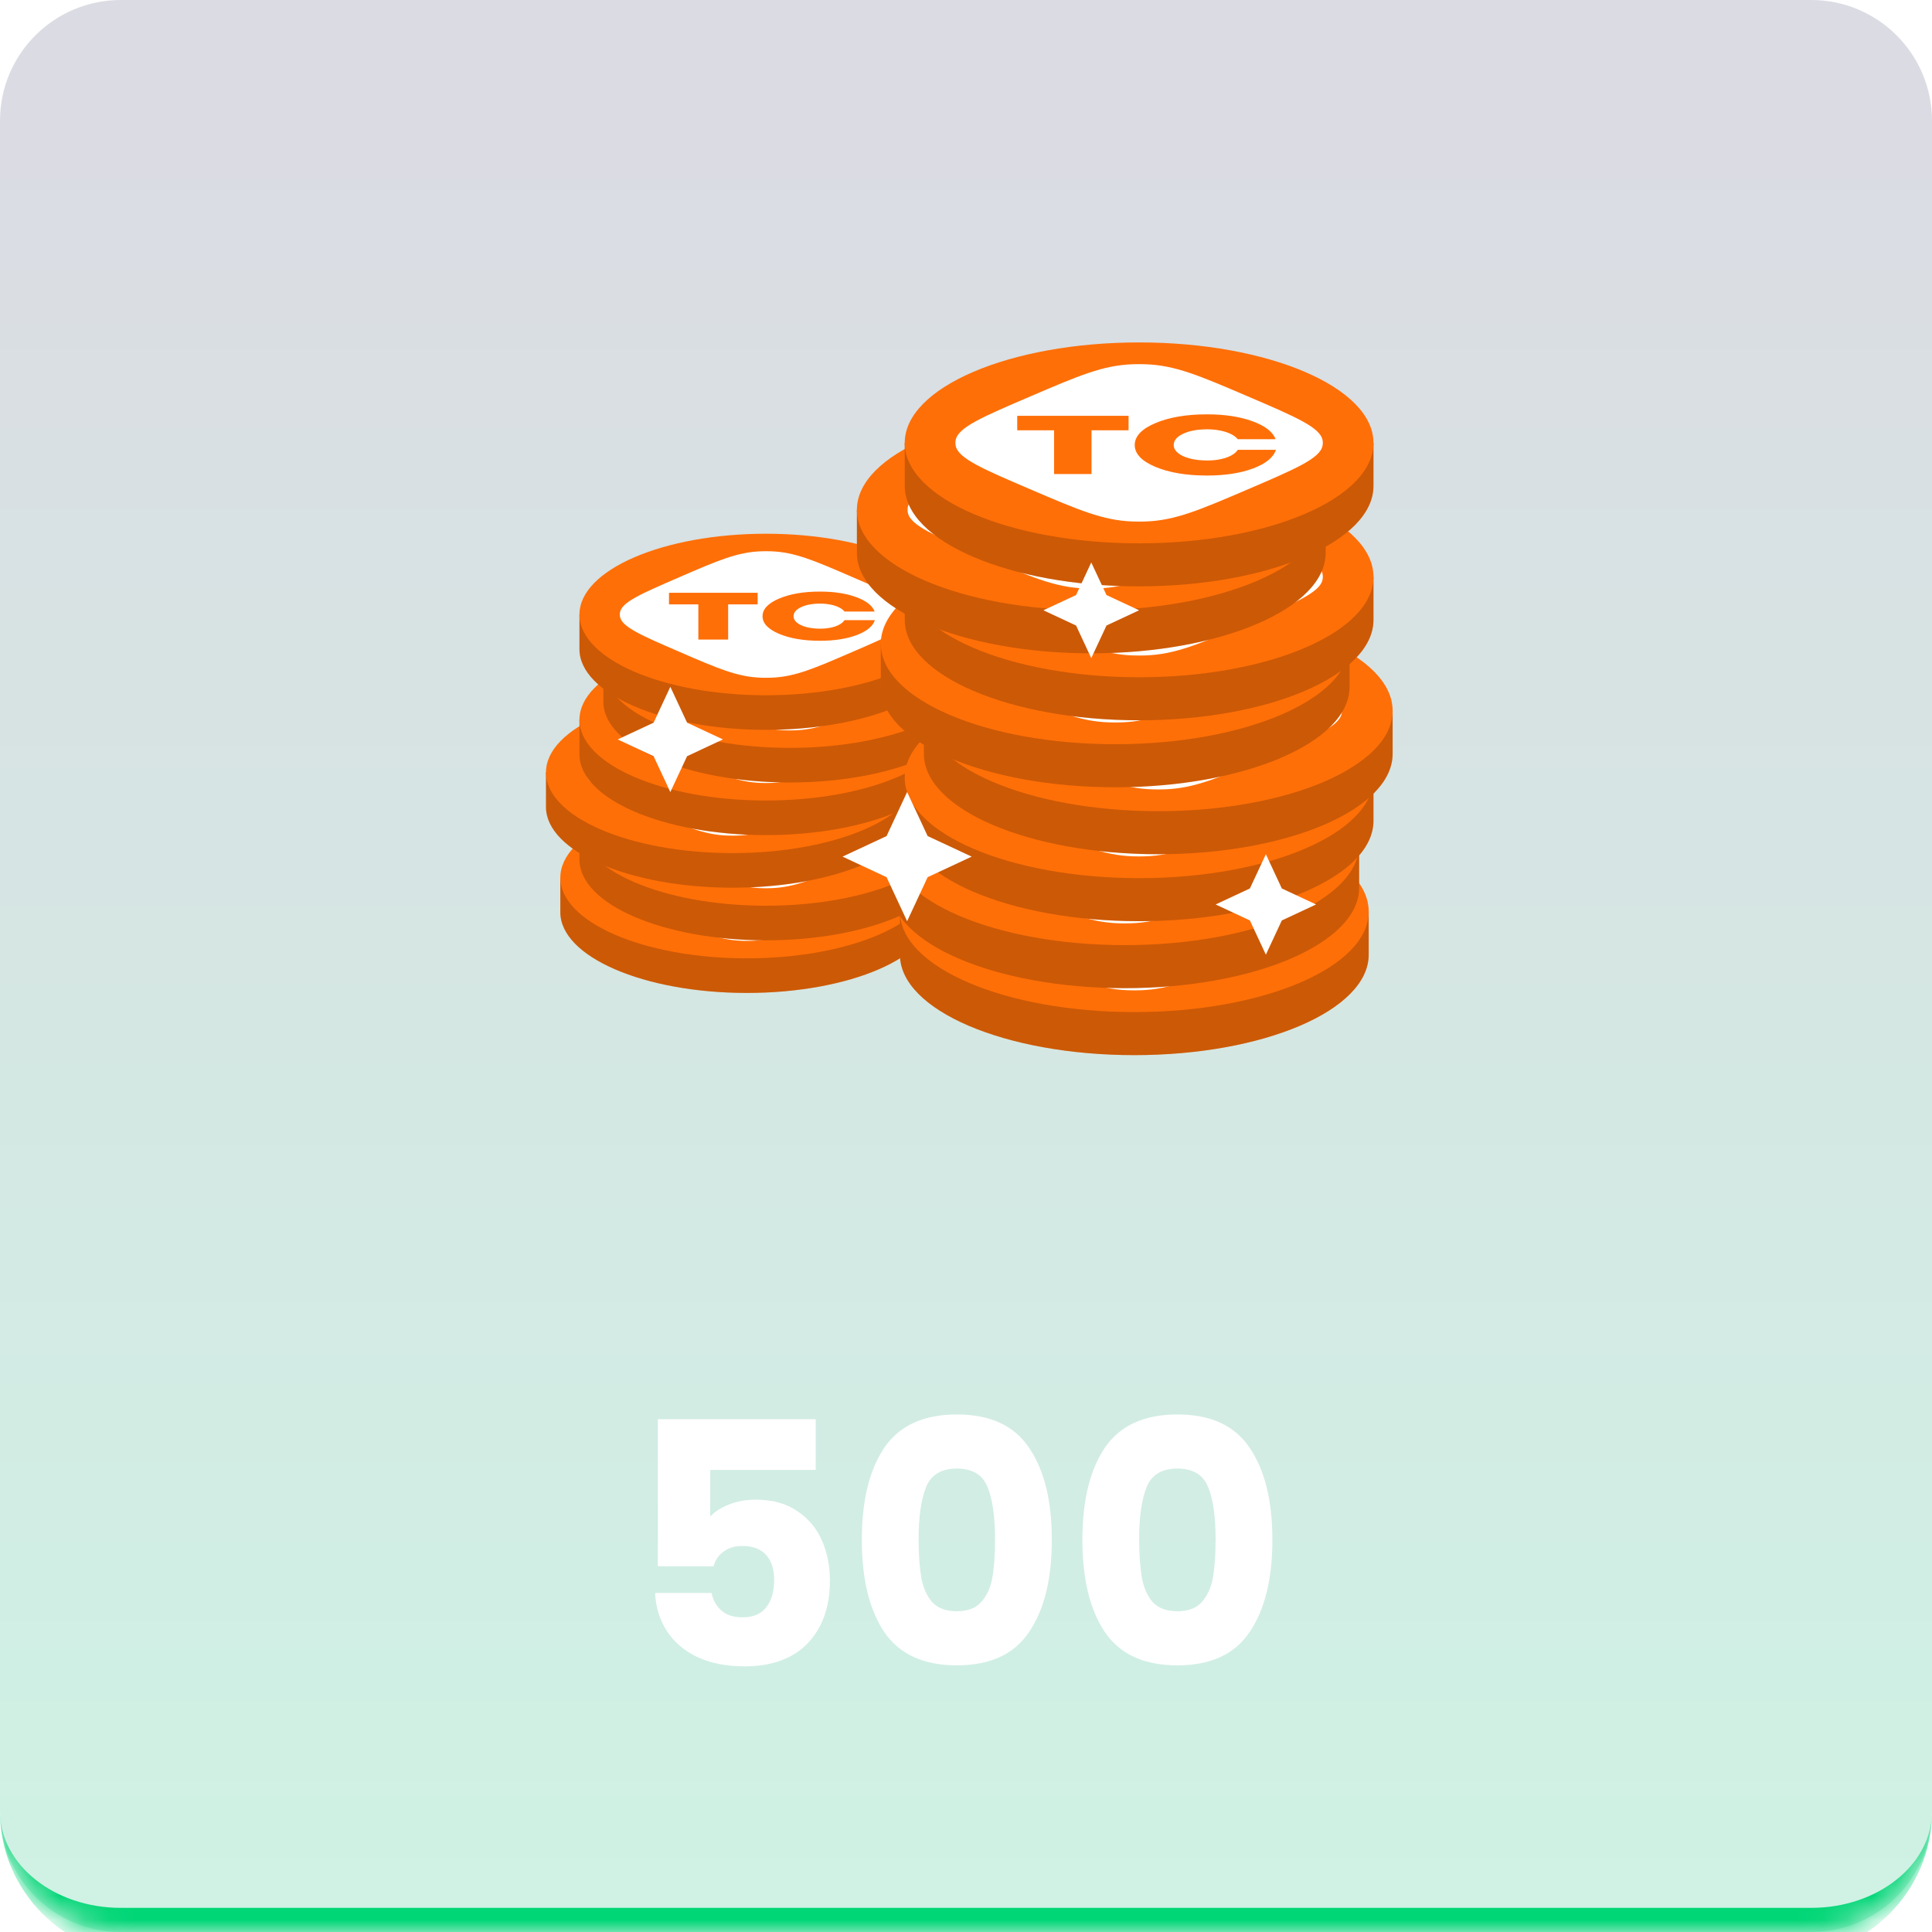 <svg width="80" height="80" viewBox="0 0 80 80" fill="none" xmlns="http://www.w3.org/2000/svg">
<mask id="path-1-inside-1_93_584" fill="white">
<path d="M0 5C0 2.239 2.239 0 5 0H75C77.761 0 80 2.239 80 5V75C80 77.761 77.761 80 75 80H5C2.239 80 0 77.761 0 75V5Z"/>
</mask>
<path d="M0 5C0 2.239 2.239 0 5 0H75C77.761 0 80 2.239 80 5V75C80 77.761 77.761 80 75 80H5C2.239 80 0 77.761 0 75V5Z" fill="url(#paint0_linear_93_584)" fill-opacity="0.2"/>
<path d="M0 0H80H0ZM80 75C80 78.314 77.314 81 74 81H6C2.686 81 0 78.314 0 75C0 77.209 2.239 79 5 79H75C77.761 79 80 77.209 80 75ZM0 80V0V80ZM80 0V80V0Z" fill="#01D676" mask="url(#path-1-inside-1_93_584)"/>
<g filter="url(#filter0_d_93_584)">
<path d="M33.777 56.866H29.409V58.798C29.596 58.593 29.857 58.425 30.193 58.294C30.529 58.163 30.893 58.098 31.285 58.098C31.985 58.098 32.564 58.257 33.021 58.574C33.488 58.891 33.828 59.302 34.043 59.806C34.258 60.31 34.365 60.856 34.365 61.444C34.365 62.536 34.057 63.404 33.441 64.048C32.825 64.683 31.957 65 30.837 65C30.09 65 29.442 64.874 28.891 64.622C28.34 64.361 27.916 64.001 27.617 63.544C27.318 63.087 27.155 62.559 27.127 61.962H29.465C29.521 62.251 29.656 62.494 29.871 62.69C30.086 62.877 30.38 62.97 30.753 62.97C31.192 62.97 31.518 62.83 31.733 62.55C31.948 62.27 32.055 61.897 32.055 61.43C32.055 60.973 31.943 60.623 31.719 60.38C31.495 60.137 31.168 60.016 30.739 60.016C30.422 60.016 30.16 60.095 29.955 60.254C29.75 60.403 29.614 60.604 29.549 60.856H27.239V54.766H33.777V56.866ZM35.686 59.75C35.686 58.145 35.994 56.88 36.61 55.956C37.236 55.032 38.239 54.57 39.62 54.57C41.002 54.57 42 55.032 42.616 55.956C43.242 56.88 43.554 58.145 43.554 59.75C43.554 61.374 43.242 62.648 42.616 63.572C42 64.496 41.002 64.958 39.62 64.958C38.239 64.958 37.236 64.496 36.61 63.572C35.994 62.648 35.686 61.374 35.686 59.75ZM41.202 59.75C41.202 58.807 41.1 58.084 40.894 57.58C40.689 57.067 40.264 56.81 39.62 56.81C38.976 56.81 38.552 57.067 38.346 57.58C38.141 58.084 38.038 58.807 38.038 59.75C38.038 60.385 38.076 60.912 38.15 61.332C38.225 61.743 38.374 62.079 38.598 62.34C38.832 62.592 39.172 62.718 39.62 62.718C40.068 62.718 40.404 62.592 40.628 62.34C40.862 62.079 41.016 61.743 41.09 61.332C41.165 60.912 41.202 60.385 41.202 59.75ZM44.819 59.75C44.819 58.145 45.127 56.88 45.743 55.956C46.368 55.032 47.372 54.57 48.753 54.57C50.135 54.57 51.133 55.032 51.749 55.956C52.374 56.88 52.687 58.145 52.687 59.75C52.687 61.374 52.374 62.648 51.749 63.572C51.133 64.496 50.135 64.958 48.753 64.958C47.372 64.958 46.368 64.496 45.743 63.572C45.127 62.648 44.819 61.374 44.819 59.75ZM50.335 59.75C50.335 58.807 50.233 58.084 50.027 57.58C49.822 57.067 49.397 56.81 48.753 56.81C48.109 56.81 47.684 57.067 47.479 57.58C47.274 58.084 47.171 58.807 47.171 59.75C47.171 60.385 47.209 60.912 47.283 61.332C47.358 61.743 47.507 62.079 47.731 62.34C47.965 62.592 48.305 62.718 48.753 62.718C49.201 62.718 49.537 62.592 49.761 62.34C49.995 62.079 50.148 61.743 50.223 61.332C50.298 60.912 50.335 60.385 50.335 59.75Z" fill="white"/>
</g>
<path d="M30.926 41.116C35.193 41.116 38.651 39.619 38.651 37.772V36.339C38.651 36.339 34.151 34.428 30.926 34.428C27.817 34.428 23.202 36.339 23.202 36.339V37.772C23.202 39.619 26.66 41.116 30.926 41.116Z" fill="#FF6F07"/>
<path d="M30.926 41.116C35.193 41.116 38.651 39.619 38.651 37.772V36.339C38.651 36.339 34.151 34.428 30.926 34.428C27.817 34.428 23.202 36.339 23.202 36.339V37.772C23.202 39.619 26.66 41.116 30.926 41.116Z" fill="black" fill-opacity="0.2"/>
<path d="M38.651 36.339C38.651 34.492 35.193 32.995 30.926 32.995C26.66 32.995 23.202 34.492 23.202 36.339C23.202 38.186 26.66 39.683 30.926 39.683C35.193 39.683 38.651 38.186 38.651 36.339Z" fill="#FF6F07"/>
<path fill-rule="evenodd" clip-rule="evenodd" d="M36.972 36.249C36.895 35.825 36.098 35.48 34.505 34.79C32.912 34.1 32.115 33.755 31.135 33.722C30.996 33.717 30.857 33.717 30.717 33.722C29.738 33.755 28.941 34.1 27.348 34.79C25.754 35.48 24.958 35.825 24.881 36.249C24.87 36.309 24.87 36.369 24.881 36.429C24.958 36.853 25.754 37.198 27.348 37.888C28.941 38.578 29.738 38.923 30.717 38.956C30.857 38.961 30.996 38.961 31.135 38.956C32.115 38.923 32.912 38.578 34.505 37.888C36.098 37.198 36.895 36.853 36.972 36.429C36.983 36.369 36.983 36.309 36.972 36.249ZM30.579 35.921V35.44H26.91V35.921H28.124V37.377H29.358V35.921H30.579ZM31.46 37.136C31.916 37.33 32.483 37.426 33.16 37.426C33.757 37.426 34.264 37.348 34.682 37.191C35.099 37.033 35.351 36.826 35.436 36.572H34.177C34.134 36.642 34.064 36.703 33.966 36.757C33.872 36.81 33.755 36.852 33.614 36.881C33.478 36.911 33.329 36.926 33.167 36.926C32.958 36.926 32.768 36.904 32.598 36.859C32.432 36.815 32.302 36.754 32.208 36.677C32.114 36.597 32.067 36.509 32.067 36.411C32.067 36.26 32.169 36.135 32.374 36.037C32.583 35.938 32.847 35.888 33.167 35.888C33.32 35.888 33.465 35.902 33.602 35.929C33.738 35.957 33.855 35.996 33.953 36.046C34.051 36.094 34.126 36.151 34.177 36.217H35.423C35.334 35.972 35.08 35.773 34.663 35.62C34.249 35.466 33.748 35.39 33.16 35.39C32.483 35.39 31.916 35.488 31.46 35.683C31.008 35.877 30.782 36.12 30.782 36.411C30.782 36.701 31.008 36.942 31.46 37.136Z" fill="white"/>
<path d="M31.719 38.937C35.985 38.937 39.443 37.44 39.443 35.593V34.16C39.443 34.16 34.943 32.249 31.719 32.249C28.609 32.249 23.994 34.16 23.994 34.16V35.593C23.994 37.44 27.453 38.937 31.719 38.937Z" fill="#FF6F07"/>
<path d="M31.719 38.937C35.985 38.937 39.443 37.44 39.443 35.593V34.16C39.443 34.16 34.943 32.249 31.719 32.249C28.609 32.249 23.994 34.16 23.994 34.16V35.593C23.994 37.44 27.453 38.937 31.719 38.937Z" fill="black" fill-opacity="0.2"/>
<path d="M39.443 34.16C39.443 32.313 35.985 30.816 31.719 30.816C27.453 30.816 23.994 32.313 23.994 34.16C23.994 36.007 27.453 37.504 31.719 37.504C35.985 37.504 39.443 36.007 39.443 34.16Z" fill="#FF6F07"/>
<path fill-rule="evenodd" clip-rule="evenodd" d="M37.764 34.07C37.687 33.646 36.891 33.301 35.297 32.611C33.704 31.921 32.907 31.577 31.928 31.543C31.788 31.538 31.649 31.538 31.51 31.543C30.53 31.577 29.733 31.921 28.14 32.611C26.547 33.301 25.75 33.646 25.673 34.07C25.662 34.13 25.662 34.191 25.673 34.251C25.75 34.675 26.547 35.02 28.14 35.709C29.733 36.399 30.53 36.744 31.51 36.777C31.649 36.782 31.788 36.782 31.928 36.777C32.907 36.744 33.704 36.399 35.297 35.709C36.891 35.02 37.687 34.675 37.764 34.251C37.775 34.191 37.775 34.13 37.764 34.07ZM31.372 33.742V33.261H27.702V33.742H28.917V35.198H30.151V33.742H31.372ZM32.252 34.957C32.708 35.151 33.275 35.248 33.953 35.248C34.549 35.248 35.056 35.169 35.474 35.013C35.892 34.854 36.143 34.647 36.228 34.393H34.969C34.926 34.463 34.856 34.525 34.758 34.578C34.664 34.632 34.547 34.673 34.407 34.703C34.27 34.732 34.121 34.747 33.959 34.747C33.75 34.747 33.56 34.725 33.39 34.681C33.224 34.636 33.094 34.575 33 34.498C32.906 34.419 32.859 34.33 32.859 34.232C32.859 34.081 32.962 33.956 33.166 33.858C33.375 33.759 33.639 33.709 33.959 33.709C34.112 33.709 34.257 33.723 34.394 33.751C34.53 33.778 34.647 33.817 34.745 33.867C34.843 33.915 34.918 33.972 34.969 34.039H36.216C36.126 33.793 35.873 33.594 35.455 33.441C35.041 33.288 34.541 33.211 33.953 33.211C33.275 33.211 32.708 33.309 32.252 33.504C31.8 33.698 31.575 33.941 31.575 34.232C31.575 34.522 31.8 34.764 32.252 34.957Z" fill="white"/>
<path d="M30.332 36.758C34.598 36.758 38.057 35.261 38.057 33.415V31.981C38.057 31.981 33.556 30.071 30.332 30.071C27.222 30.071 22.608 31.981 22.608 31.981V33.415C22.608 35.261 26.066 36.758 30.332 36.758Z" fill="#FF6F07"/>
<path d="M30.332 36.758C34.598 36.758 38.057 35.261 38.057 33.415V31.981C38.057 31.981 33.556 30.071 30.332 30.071C27.222 30.071 22.608 31.981 22.608 31.981V33.415C22.608 35.261 26.066 36.758 30.332 36.758Z" fill="black" fill-opacity="0.2"/>
<path d="M38.057 31.981C38.057 30.135 34.598 28.638 30.332 28.638C26.066 28.638 22.608 30.135 22.608 31.981C22.608 33.828 26.066 35.325 30.332 35.325C34.598 35.325 38.057 33.828 38.057 31.981Z" fill="#FF6F07"/>
<path fill-rule="evenodd" clip-rule="evenodd" d="M36.378 31.891C36.301 31.467 35.504 31.122 33.911 30.432C32.318 29.743 31.521 29.398 30.541 29.364C30.402 29.36 30.262 29.36 30.123 29.364C29.143 29.398 28.347 29.743 26.753 30.432C25.16 31.122 24.363 31.467 24.286 31.891C24.276 31.951 24.276 32.012 24.286 32.072C24.363 32.496 25.16 32.841 26.753 33.531C28.347 34.22 29.143 34.565 30.123 34.599C30.262 34.603 30.402 34.603 30.541 34.599C31.521 34.565 32.318 34.22 33.911 33.531C35.504 32.841 36.301 32.496 36.378 32.072C36.389 32.012 36.389 31.951 36.378 31.891ZM29.985 31.564V31.082H26.316V31.564H27.53V33.019H28.764V31.564H29.985ZM30.866 32.779C31.322 32.972 31.889 33.069 32.566 33.069C33.163 33.069 33.67 32.991 34.088 32.834C34.505 32.675 34.757 32.468 34.842 32.214H33.583C33.54 32.284 33.47 32.346 33.372 32.399C33.278 32.453 33.161 32.494 33.02 32.524C32.884 32.553 32.734 32.568 32.572 32.568C32.364 32.568 32.174 32.546 32.004 32.502C31.837 32.457 31.707 32.397 31.614 32.319C31.52 32.24 31.473 32.151 31.473 32.053C31.473 31.902 31.575 31.778 31.78 31.68C31.989 31.58 32.253 31.53 32.572 31.53C32.726 31.53 32.871 31.544 33.007 31.572C33.144 31.6 33.261 31.638 33.359 31.688C33.457 31.736 33.531 31.793 33.583 31.86H34.829C34.74 31.614 34.486 31.415 34.068 31.262C33.655 31.109 33.154 31.032 32.566 31.032C31.889 31.032 31.322 31.13 30.866 31.326C30.414 31.519 30.188 31.762 30.188 32.053C30.188 32.343 30.414 32.585 30.866 32.779Z" fill="white"/>
<path d="M31.719 34.58C35.985 34.58 39.443 33.083 39.443 31.236V29.803C39.443 29.803 34.943 27.892 31.719 27.892C28.609 27.892 23.994 29.803 23.994 29.803V31.236C23.994 33.083 27.453 34.58 31.719 34.58Z" fill="#FF6F07"/>
<path d="M31.719 34.58C35.985 34.58 39.443 33.083 39.443 31.236V29.803C39.443 29.803 34.943 27.892 31.719 27.892C28.609 27.892 23.994 29.803 23.994 29.803V31.236C23.994 33.083 27.453 34.58 31.719 34.58Z" fill="black" fill-opacity="0.2"/>
<path d="M39.443 29.803C39.443 27.956 35.985 26.459 31.719 26.459C27.453 26.459 23.994 27.956 23.994 29.803C23.994 31.649 27.453 33.147 31.719 33.147C35.985 33.147 39.443 31.649 39.443 29.803Z" fill="#FF6F07"/>
<path fill-rule="evenodd" clip-rule="evenodd" d="M37.764 29.712C37.687 29.288 36.891 28.943 35.297 28.254C33.704 27.564 32.907 27.219 31.928 27.186C31.788 27.181 31.649 27.181 31.51 27.186C30.53 27.219 29.733 27.564 28.14 28.254C26.547 28.943 25.75 29.288 25.673 29.712C25.662 29.773 25.662 29.833 25.673 29.893C25.75 30.317 26.547 30.662 28.14 31.352C29.733 32.042 30.53 32.386 31.51 32.42C31.649 32.425 31.788 32.425 31.928 32.42C32.907 32.386 33.704 32.042 35.297 31.352C36.891 30.662 37.687 30.317 37.764 29.893C37.775 29.833 37.775 29.773 37.764 29.712ZM31.372 29.385V28.903H27.702V29.385H28.917V30.84H30.151V29.385H31.372ZM32.252 30.6C32.708 30.794 33.275 30.89 33.953 30.89C34.549 30.89 35.056 30.812 35.474 30.655C35.892 30.497 36.143 30.29 36.228 30.035H34.969C34.926 30.105 34.856 30.167 34.758 30.221C34.664 30.274 34.547 30.316 34.407 30.345C34.27 30.375 34.121 30.39 33.959 30.39C33.75 30.39 33.56 30.367 33.39 30.323C33.224 30.279 33.094 30.218 33 30.14C32.906 30.061 32.859 29.973 32.859 29.875C32.859 29.724 32.962 29.599 33.166 29.501C33.375 29.401 33.639 29.352 33.959 29.352C34.112 29.352 34.257 29.366 34.394 29.393C34.53 29.421 34.647 29.46 34.745 29.509C34.843 29.557 34.918 29.615 34.969 29.681H36.216C36.126 29.436 35.873 29.236 35.455 29.083C35.041 28.93 34.541 28.854 33.953 28.854C33.275 28.854 32.708 28.951 32.252 29.147C31.8 29.341 31.575 29.583 31.575 29.875C31.575 30.164 31.8 30.406 32.252 30.6Z" fill="white"/>
<path d="M32.709 32.401C36.975 32.401 40.434 30.904 40.434 29.057V27.624C40.434 27.624 35.933 25.713 32.709 25.713C29.599 25.713 24.984 27.624 24.984 27.624V29.057C24.984 30.904 28.443 32.401 32.709 32.401Z" fill="#FF6F07"/>
<path d="M32.709 32.401C36.975 32.401 40.434 30.904 40.434 29.057V27.624C40.434 27.624 35.933 25.713 32.709 25.713C29.599 25.713 24.984 27.624 24.984 27.624V29.057C24.984 30.904 28.443 32.401 32.709 32.401Z" fill="black" fill-opacity="0.2"/>
<path d="M40.434 27.624C40.434 25.777 36.975 24.28 32.709 24.28C28.443 24.28 24.984 25.777 24.984 27.624C24.984 29.471 28.443 30.968 32.709 30.968C36.975 30.968 40.434 29.471 40.434 27.624Z" fill="#FF6F07"/>
<path fill-rule="evenodd" clip-rule="evenodd" d="M38.755 27.534C38.678 27.11 37.881 26.765 36.288 26.075C34.694 25.385 33.898 25.04 32.918 25.007C32.779 25.002 32.639 25.002 32.5 25.007C31.52 25.04 30.724 25.385 29.13 26.075C27.537 26.765 26.74 27.11 26.663 27.534C26.652 27.594 26.652 27.654 26.663 27.715C26.74 28.139 27.537 28.483 29.13 29.173C30.724 29.863 31.52 30.208 32.5 30.241C32.639 30.246 32.779 30.246 32.918 30.241C33.898 30.208 34.694 29.863 36.288 29.173C37.881 28.483 38.678 28.139 38.755 27.715C38.766 27.654 38.766 27.594 38.755 27.534ZM32.362 27.206V26.725H28.692V27.206H29.907V28.662H31.141V27.206H32.362ZM33.242 28.421C33.699 28.615 34.265 28.712 34.943 28.712C35.54 28.712 36.047 28.633 36.464 28.476C36.882 28.318 37.134 28.111 37.219 27.857H35.959C35.917 27.927 35.846 27.988 35.748 28.042C35.655 28.095 35.538 28.137 35.397 28.166C35.261 28.196 35.111 28.211 34.949 28.211C34.74 28.211 34.551 28.189 34.38 28.144C34.214 28.1 34.084 28.039 33.99 27.962C33.897 27.882 33.85 27.794 33.85 27.696C33.85 27.545 33.952 27.42 34.157 27.322C34.365 27.223 34.63 27.173 34.949 27.173C35.103 27.173 35.248 27.187 35.384 27.215C35.52 27.242 35.638 27.281 35.736 27.331C35.834 27.379 35.908 27.436 35.959 27.502H37.206C37.117 27.257 36.863 27.058 36.445 26.904C36.032 26.751 35.531 26.675 34.943 26.675C34.265 26.675 33.699 26.773 33.242 26.968C32.791 27.162 32.565 27.404 32.565 27.696C32.565 27.986 32.791 28.227 33.242 28.421Z" fill="white"/>
<path d="M31.719 30.222C35.985 30.222 39.443 28.725 39.443 26.878V25.445C39.443 25.445 34.943 23.535 31.719 23.535C28.609 23.535 23.994 25.445 23.994 25.445V26.878C23.994 28.725 27.453 30.222 31.719 30.222Z" fill="#FF6F07"/>
<path d="M31.719 30.222C35.985 30.222 39.443 28.725 39.443 26.878V25.445C39.443 25.445 34.943 23.535 31.719 23.535C28.609 23.535 23.994 25.445 23.994 25.445V26.878C23.994 28.725 27.453 30.222 31.719 30.222Z" fill="black" fill-opacity="0.2"/>
<path d="M39.443 25.445C39.443 23.599 35.985 22.101 31.719 22.101C27.453 22.101 23.994 23.599 23.994 25.445C23.994 27.292 27.453 28.789 31.719 28.789C35.985 28.789 39.443 27.292 39.443 25.445Z" fill="#FF6F07"/>
<path fill-rule="evenodd" clip-rule="evenodd" d="M37.764 25.355C37.687 24.931 36.891 24.586 35.297 23.896C33.704 23.206 32.907 22.862 31.928 22.828C31.788 22.823 31.649 22.823 31.51 22.828C30.53 22.862 29.733 23.206 28.14 23.896C26.547 24.586 25.75 24.931 25.673 25.355C25.662 25.415 25.662 25.476 25.673 25.536C25.75 25.96 26.547 26.305 28.14 26.994C29.733 27.684 30.53 28.029 31.51 28.062C31.649 28.067 31.788 28.067 31.928 28.062C32.907 28.029 33.704 27.684 35.297 26.994C36.891 26.305 37.687 25.96 37.764 25.536C37.775 25.476 37.775 25.415 37.764 25.355ZM31.372 25.027V24.546H27.702V25.027H28.917V26.483H30.151V25.027H31.372ZM32.252 26.242C32.708 26.436 33.275 26.533 33.953 26.533C34.549 26.533 35.056 26.454 35.474 26.298C35.892 26.139 36.143 25.932 36.228 25.678H34.969C34.926 25.748 34.856 25.81 34.758 25.863C34.664 25.917 34.547 25.958 34.407 25.988C34.27 26.017 34.121 26.032 33.959 26.032C33.75 26.032 33.56 26.01 33.39 25.965C33.224 25.921 33.094 25.86 33 25.783C32.906 25.704 32.859 25.615 32.859 25.517C32.859 25.366 32.962 25.241 33.166 25.144C33.375 25.044 33.639 24.994 33.959 24.994C34.112 24.994 34.257 25.008 34.394 25.036C34.53 25.063 34.647 25.102 34.745 25.152C34.843 25.2 34.918 25.257 34.969 25.323H36.216C36.126 25.078 35.873 24.879 35.455 24.726C35.041 24.573 34.541 24.496 33.953 24.496C33.275 24.496 32.708 24.594 32.252 24.789C31.8 24.983 31.575 25.226 31.575 25.517C31.575 25.807 31.8 26.049 32.252 26.242Z" fill="white"/>
<path d="M46.97 43.691C52.33 43.691 56.675 41.829 56.675 39.531V37.749C56.675 37.749 51.021 35.372 46.97 35.372C43.063 35.372 37.264 37.749 37.264 37.749V39.531C37.264 41.829 41.61 43.691 46.97 43.691Z" fill="#FF6F07"/>
<path d="M46.97 43.691C52.33 43.691 56.675 41.829 56.675 39.531V37.749C56.675 37.749 51.021 35.372 46.97 35.372C43.063 35.372 37.264 37.749 37.264 37.749V39.531C37.264 41.829 41.61 43.691 46.97 43.691Z" fill="black" fill-opacity="0.2"/>
<path d="M56.675 37.749C56.675 35.452 52.33 33.589 46.97 33.589C41.61 33.589 37.264 35.452 37.264 37.749C37.264 40.046 41.61 41.908 46.97 41.908C52.33 41.908 56.675 40.046 56.675 37.749Z" fill="#FF6F07"/>
<path fill-rule="evenodd" clip-rule="evenodd" d="M54.566 37.636C54.469 37.109 53.468 36.68 51.466 35.822C49.464 34.964 48.463 34.535 47.233 34.493C47.058 34.487 46.882 34.487 46.707 34.493C45.477 34.535 44.476 34.964 42.474 35.822C40.472 36.68 39.471 37.109 39.374 37.636C39.36 37.711 39.36 37.786 39.374 37.861C39.471 38.389 40.472 38.818 42.474 39.676C44.476 40.534 45.477 40.963 46.707 41.004C46.882 41.01 47.058 41.01 47.233 41.004C48.463 40.963 49.464 40.534 51.466 39.676C53.468 38.818 54.469 38.389 54.566 37.861C54.58 37.786 54.58 37.711 54.566 37.636ZM46.534 37.229V36.63H41.923V37.229H43.45V39.04H45V37.229H46.534ZM47.64 38.74C48.213 38.981 48.925 39.102 49.777 39.102C50.526 39.102 51.164 39.004 51.688 38.809C52.213 38.612 52.529 38.355 52.636 38.038H51.054C51 38.125 50.912 38.202 50.789 38.269C50.671 38.335 50.524 38.387 50.347 38.423C50.176 38.46 49.988 38.478 49.785 38.478C49.522 38.478 49.284 38.451 49.07 38.396C48.861 38.341 48.698 38.265 48.58 38.169C48.462 38.07 48.403 37.96 48.403 37.838C48.403 37.65 48.532 37.495 48.789 37.374C49.051 37.25 49.383 37.188 49.785 37.188C49.978 37.188 50.16 37.205 50.331 37.239C50.502 37.274 50.649 37.322 50.773 37.384C50.896 37.444 50.989 37.515 51.054 37.597H52.62C52.508 37.292 52.189 37.044 51.664 36.854C51.145 36.663 50.516 36.568 49.777 36.568C48.925 36.568 48.213 36.69 47.64 36.933C47.072 37.174 46.789 37.476 46.789 37.838C46.789 38.199 47.072 38.499 47.64 38.74Z" fill="white"/>
<path d="M46.574 40.918C51.934 40.918 56.279 39.056 56.279 36.758V34.976C56.279 34.976 50.625 32.599 46.574 32.599C42.666 32.599 36.868 34.976 36.868 34.976V36.758C36.868 39.056 41.214 40.918 46.574 40.918Z" fill="#FF6F07"/>
<path d="M46.574 40.918C51.934 40.918 56.279 39.056 56.279 36.758V34.976C56.279 34.976 50.625 32.599 46.574 32.599C42.666 32.599 36.868 34.976 36.868 34.976V36.758C36.868 39.056 41.214 40.918 46.574 40.918Z" fill="black" fill-opacity="0.2"/>
<path d="M56.279 34.976C56.279 32.679 51.934 30.816 46.574 30.816C41.214 30.816 36.868 32.679 36.868 34.976C36.868 37.273 41.214 39.135 46.574 39.135C51.934 39.135 56.279 37.273 56.279 34.976Z" fill="#FF6F07"/>
<path fill-rule="evenodd" clip-rule="evenodd" d="M54.17 34.863C54.073 34.336 53.072 33.907 51.07 33.049C49.068 32.191 48.067 31.762 46.836 31.72C46.661 31.715 46.486 31.715 46.311 31.72C45.08 31.762 44.079 32.191 42.077 33.049C40.075 33.907 39.075 34.336 38.978 34.863C38.964 34.938 38.964 35.014 38.978 35.088C39.075 35.616 40.075 36.045 42.077 36.903C44.079 37.761 45.08 38.19 46.311 38.231C46.486 38.237 46.661 38.237 46.836 38.231C48.067 38.19 49.068 37.761 51.07 36.903C53.072 36.045 54.073 35.616 54.17 35.088C54.183 35.014 54.183 34.938 54.17 34.863ZM46.138 34.456V33.857H41.527V34.456H43.053V36.267H44.603V34.456H46.138ZM47.244 35.967C47.817 36.208 48.529 36.329 49.38 36.329C50.13 36.329 50.767 36.231 51.292 36.036C51.817 35.839 52.133 35.582 52.24 35.265H50.658C50.604 35.352 50.516 35.429 50.392 35.496C50.275 35.562 50.127 35.614 49.951 35.65C49.779 35.687 49.592 35.706 49.388 35.706C49.126 35.706 48.888 35.678 48.674 35.623C48.465 35.568 48.301 35.492 48.184 35.396C48.066 35.297 48.007 35.187 48.007 35.065C48.007 34.877 48.135 34.722 48.392 34.601C48.655 34.477 48.987 34.415 49.388 34.415C49.581 34.415 49.763 34.432 49.935 34.466C50.106 34.501 50.253 34.549 50.376 34.611C50.5 34.671 50.593 34.742 50.658 34.824H52.224C52.111 34.519 51.793 34.271 51.268 34.081C50.748 33.89 50.12 33.795 49.38 33.795C48.529 33.795 47.817 33.917 47.244 34.16C46.676 34.401 46.393 34.703 46.393 35.065C46.393 35.426 46.676 35.726 47.244 35.967Z" fill="white"/>
<path d="M47.168 38.145C52.528 38.145 56.873 36.283 56.873 33.986V32.203C56.873 32.203 51.219 29.826 47.168 29.826C43.261 29.826 37.463 32.203 37.463 32.203V33.986C37.463 36.283 41.808 38.145 47.168 38.145Z" fill="#FF6F07"/>
<path d="M47.168 38.145C52.528 38.145 56.873 36.283 56.873 33.986V32.203C56.873 32.203 51.219 29.826 47.168 29.826C43.261 29.826 37.463 32.203 37.463 32.203V33.986C37.463 36.283 41.808 38.145 47.168 38.145Z" fill="black" fill-opacity="0.2"/>
<path d="M56.873 32.203C56.873 29.906 52.528 28.044 47.168 28.044C41.808 28.044 37.463 29.906 37.463 32.203C37.463 34.5 41.808 36.362 47.168 36.362C52.528 36.362 56.873 34.5 56.873 32.203Z" fill="#FF6F07"/>
<path fill-rule="evenodd" clip-rule="evenodd" d="M54.764 32.09C54.667 31.563 53.666 31.134 51.664 30.276C49.662 29.418 48.661 28.989 47.431 28.948C47.256 28.942 47.08 28.942 46.905 28.948C45.675 28.989 44.674 29.418 42.672 30.276C40.67 31.134 39.669 31.563 39.572 32.09C39.558 32.165 39.558 32.24 39.572 32.315C39.669 32.843 40.67 33.272 42.672 34.13C44.674 34.988 45.675 35.417 46.905 35.458C47.08 35.464 47.256 35.464 47.431 35.458C48.661 35.417 49.662 34.988 51.664 34.13C53.666 33.272 54.667 32.843 54.764 32.315C54.778 32.24 54.778 32.165 54.764 32.09ZM46.732 31.683V31.084H42.121V31.683H43.648V33.494H45.198V31.683H46.732ZM47.838 33.194C48.411 33.435 49.123 33.556 49.975 33.556C50.724 33.556 51.362 33.458 51.886 33.263C52.411 33.066 52.727 32.809 52.834 32.492H51.252C51.198 32.579 51.11 32.656 50.987 32.723C50.869 32.789 50.722 32.841 50.545 32.877C50.374 32.914 50.186 32.933 49.983 32.933C49.72 32.933 49.482 32.905 49.268 32.85C49.059 32.795 48.896 32.719 48.778 32.623C48.66 32.524 48.601 32.414 48.601 32.292C48.601 32.104 48.73 31.949 48.987 31.828C49.249 31.704 49.581 31.642 49.983 31.642C50.176 31.642 50.358 31.659 50.529 31.694C50.7 31.728 50.847 31.776 50.971 31.838C51.094 31.898 51.188 31.969 51.252 32.051H52.818C52.706 31.746 52.387 31.498 51.862 31.308C51.343 31.117 50.714 31.022 49.975 31.022C49.123 31.022 48.411 31.144 47.838 31.387C47.27 31.628 46.987 31.93 46.987 32.292C46.987 32.653 47.27 32.953 47.838 33.194Z" fill="white"/>
<path d="M47.96 35.372C53.32 35.372 57.666 33.51 57.666 31.213V29.43C57.666 29.43 52.011 27.053 47.96 27.053C44.053 27.053 38.255 29.43 38.255 29.43V31.213C38.255 33.51 42.6 35.372 47.96 35.372Z" fill="#FF6F07"/>
<path d="M47.96 35.372C53.32 35.372 57.666 33.51 57.666 31.213V29.43C57.666 29.43 52.011 27.053 47.96 27.053C44.053 27.053 38.255 29.43 38.255 29.43V31.213C38.255 33.51 42.6 35.372 47.96 35.372Z" fill="black" fill-opacity="0.2"/>
<path d="M57.666 29.43C57.666 27.133 53.32 25.27 47.96 25.27C42.6 25.27 38.255 27.133 38.255 29.43C38.255 31.727 42.6 33.589 47.96 33.589C53.32 33.589 57.666 31.727 57.666 29.43Z" fill="#FF6F07"/>
<path fill-rule="evenodd" clip-rule="evenodd" d="M55.556 29.317C55.459 28.79 54.458 28.361 52.456 27.503C50.455 26.645 49.454 26.216 48.223 26.175C48.048 26.169 47.872 26.169 47.697 26.175C46.467 26.216 45.466 26.645 43.464 27.503C41.462 28.361 40.461 28.79 40.364 29.317C40.35 29.392 40.35 29.468 40.364 29.543C40.461 30.07 41.462 30.499 43.464 31.357C45.466 32.215 46.467 32.644 47.697 32.685C47.872 32.691 48.048 32.691 48.223 32.685C49.454 32.644 50.455 32.215 52.456 31.357C54.458 30.499 55.459 30.07 55.556 29.543C55.57 29.468 55.57 29.392 55.556 29.317ZM47.524 28.91V28.311H42.914V28.91H44.44V30.721H45.99V28.91H47.524ZM48.63 30.421C49.203 30.662 49.916 30.783 50.767 30.783C51.517 30.783 52.154 30.685 52.678 30.49C53.203 30.293 53.519 30.036 53.626 29.719H52.044C51.99 29.806 51.902 29.883 51.779 29.95C51.661 30.016 51.514 30.068 51.337 30.105C51.166 30.141 50.978 30.16 50.775 30.16C50.513 30.16 50.274 30.132 50.06 30.077C49.851 30.022 49.688 29.946 49.57 29.85C49.452 29.751 49.393 29.641 49.393 29.52C49.393 29.331 49.522 29.176 49.779 29.055C50.041 28.931 50.373 28.869 50.775 28.869C50.968 28.869 51.15 28.886 51.321 28.921C51.492 28.955 51.64 29.003 51.763 29.065C51.886 29.125 51.98 29.196 52.044 29.279H53.61C53.498 28.973 53.179 28.726 52.654 28.535C52.135 28.345 51.506 28.249 50.767 28.249C49.916 28.249 49.203 28.371 48.63 28.614C48.063 28.855 47.779 29.157 47.779 29.52C47.779 29.88 48.063 30.18 48.63 30.421Z" fill="white"/>
<path d="M46.178 32.599C51.538 32.599 55.883 30.737 55.883 28.44V26.657C55.883 26.657 50.228 24.28 46.178 24.28C42.27 24.28 36.472 26.657 36.472 26.657V28.44C36.472 30.737 40.818 32.599 46.178 32.599Z" fill="#FF6F07"/>
<path d="M46.178 32.599C51.538 32.599 55.883 30.737 55.883 28.44V26.657C55.883 26.657 50.228 24.28 46.178 24.28C42.27 24.28 36.472 26.657 36.472 26.657V28.44C36.472 30.737 40.818 32.599 46.178 32.599Z" fill="black" fill-opacity="0.2"/>
<path d="M55.883 26.657C55.883 24.36 51.538 22.498 46.178 22.498C40.818 22.498 36.472 24.36 36.472 26.657C36.472 28.954 40.818 30.816 46.178 30.816C51.538 30.816 55.883 28.954 55.883 26.657Z" fill="#FF6F07"/>
<path fill-rule="evenodd" clip-rule="evenodd" d="M53.773 26.544C53.677 26.017 52.676 25.588 50.674 24.73C48.672 23.872 47.671 23.443 46.44 23.402C46.265 23.396 46.09 23.396 45.915 23.402C44.684 23.443 43.683 23.872 41.681 24.73C39.679 25.588 38.678 26.017 38.582 26.544C38.568 26.619 38.568 26.695 38.582 26.77C38.678 27.297 39.679 27.726 41.681 28.584C43.683 29.442 44.684 29.871 45.915 29.912C46.09 29.918 46.265 29.918 46.44 29.912C47.671 29.871 48.672 29.442 50.674 28.584C52.676 27.726 53.677 27.297 53.773 26.77C53.787 26.695 53.787 26.619 53.773 26.544ZM45.741 26.137V25.538H41.131V26.137H42.657V27.948H44.207V26.137H45.741ZM46.848 27.648C47.421 27.889 48.133 28.01 48.984 28.01C49.734 28.01 50.371 27.912 50.896 27.717C51.421 27.52 51.737 27.263 51.844 26.946H50.261C50.208 27.033 50.12 27.11 49.996 27.177C49.879 27.243 49.731 27.295 49.555 27.332C49.383 27.368 49.196 27.387 48.992 27.387C48.73 27.387 48.492 27.359 48.278 27.304C48.069 27.249 47.905 27.173 47.788 27.077C47.67 26.978 47.611 26.868 47.611 26.747C47.611 26.558 47.739 26.403 47.996 26.282C48.259 26.158 48.591 26.096 48.992 26.096C49.185 26.096 49.367 26.113 49.539 26.148C49.71 26.182 49.857 26.23 49.98 26.292C50.103 26.352 50.197 26.423 50.261 26.506H51.828C51.715 26.2 51.397 25.953 50.872 25.762C50.352 25.572 49.723 25.476 48.984 25.476C48.133 25.476 47.421 25.598 46.848 25.841C46.28 26.082 45.996 26.384 45.996 26.747C45.996 27.107 46.28 27.407 46.848 27.648Z" fill="white"/>
<path d="M47.168 29.826C52.528 29.826 56.873 27.964 56.873 25.667V23.884C56.873 23.884 51.219 21.507 47.168 21.507C43.261 21.507 37.463 23.884 37.463 23.884V25.667C37.463 27.964 41.808 29.826 47.168 29.826Z" fill="#FF6F07"/>
<path d="M47.168 29.826C52.528 29.826 56.873 27.964 56.873 25.667V23.884C56.873 23.884 51.219 21.507 47.168 21.507C43.261 21.507 37.463 23.884 37.463 23.884V25.667C37.463 27.964 41.808 29.826 47.168 29.826Z" fill="black" fill-opacity="0.2"/>
<path d="M56.873 23.884C56.873 21.587 52.528 19.725 47.168 19.725C41.808 19.725 37.463 21.587 37.463 23.884C37.463 26.181 41.808 28.044 47.168 28.044C52.528 28.044 56.873 26.181 56.873 23.884Z" fill="#FF6F07"/>
<path fill-rule="evenodd" clip-rule="evenodd" d="M54.764 23.771C54.667 23.244 53.666 22.815 51.664 21.957C49.662 21.099 48.661 20.67 47.431 20.629C47.256 20.623 47.08 20.623 46.905 20.629C45.675 20.67 44.674 21.099 42.672 21.957C40.67 22.815 39.669 23.244 39.572 23.771C39.558 23.846 39.558 23.922 39.572 23.997C39.669 24.524 40.67 24.953 42.672 25.811C44.674 26.669 45.675 27.098 46.905 27.14C47.08 27.145 47.256 27.145 47.431 27.14C48.661 27.098 49.662 26.669 51.664 25.811C53.666 24.953 54.667 24.524 54.764 23.997C54.778 23.922 54.778 23.846 54.764 23.771ZM46.732 23.364V22.765H42.121V23.364H43.648V25.175H45.198V23.364H46.732ZM47.838 24.875C48.411 25.116 49.123 25.237 49.975 25.237C50.724 25.237 51.362 25.139 51.886 24.944C52.411 24.747 52.727 24.49 52.834 24.173H51.252C51.198 24.26 51.11 24.337 50.987 24.404C50.869 24.47 50.722 24.522 50.545 24.559C50.374 24.596 50.186 24.614 49.983 24.614C49.72 24.614 49.482 24.586 49.268 24.531C49.059 24.476 48.896 24.4 48.778 24.304C48.66 24.205 48.601 24.095 48.601 23.974C48.601 23.785 48.73 23.631 48.987 23.509C49.249 23.385 49.581 23.323 49.983 23.323C50.176 23.323 50.358 23.34 50.529 23.375C50.7 23.409 50.847 23.457 50.971 23.519C51.094 23.579 51.188 23.65 51.252 23.733H52.818C52.706 23.427 52.387 23.18 51.862 22.989C51.343 22.799 50.714 22.703 49.975 22.703C49.123 22.703 48.411 22.825 47.838 23.068C47.27 23.309 46.987 23.611 46.987 23.974C46.987 24.334 47.27 24.634 47.838 24.875Z" fill="white"/>
<path d="M45.187 27.053C50.547 27.053 54.893 25.191 54.893 22.894V21.111C54.893 21.111 49.238 18.734 45.187 18.734C41.28 18.734 35.482 21.111 35.482 21.111V22.894C35.482 25.191 39.827 27.053 45.187 27.053Z" fill="#FF6F07"/>
<path d="M45.187 27.053C50.547 27.053 54.893 25.191 54.893 22.894V21.111C54.893 21.111 49.238 18.734 45.187 18.734C41.28 18.734 35.482 21.111 35.482 21.111V22.894C35.482 25.191 39.827 27.053 45.187 27.053Z" fill="black" fill-opacity="0.2"/>
<path d="M54.893 21.111C54.893 18.814 50.547 16.952 45.187 16.952C39.827 16.952 35.482 18.814 35.482 21.111C35.482 23.408 39.827 25.27 45.187 25.27C50.547 25.27 54.893 23.408 54.893 21.111Z" fill="#FF6F07"/>
<path fill-rule="evenodd" clip-rule="evenodd" d="M52.783 20.999C52.686 20.471 51.685 20.042 49.684 19.184C47.682 18.326 46.681 17.897 45.45 17.856C45.275 17.85 45.099 17.85 44.925 17.856C43.694 17.897 42.693 18.326 40.691 19.184C38.689 20.042 37.688 20.471 37.591 20.999C37.578 21.073 37.578 21.149 37.591 21.224C37.688 21.751 38.689 22.18 40.691 23.038C42.693 23.896 43.694 24.325 44.925 24.366C45.099 24.372 45.275 24.372 45.45 24.366C46.681 24.325 47.682 23.896 49.684 23.038C51.685 22.18 52.686 21.751 52.783 21.224C52.797 21.149 52.797 21.073 52.783 20.999ZM44.751 20.591V19.992H40.141V20.591H41.667V22.402H43.217V20.591H44.751ZM45.858 22.102C46.431 22.343 47.142 22.464 47.994 22.464C48.744 22.464 49.381 22.366 49.906 22.171C50.43 21.974 50.746 21.717 50.853 21.4H49.271C49.218 21.488 49.129 21.564 49.006 21.631C48.888 21.698 48.741 21.749 48.564 21.786C48.393 21.823 48.206 21.841 48.002 21.841C47.74 21.841 47.501 21.813 47.287 21.758C47.078 21.703 46.915 21.628 46.797 21.531C46.679 21.432 46.62 21.322 46.62 21.201C46.62 21.012 46.749 20.858 47.006 20.736C47.269 20.612 47.6 20.55 48.002 20.55C48.195 20.55 48.377 20.567 48.548 20.602C48.719 20.636 48.867 20.684 48.99 20.746C49.113 20.806 49.207 20.877 49.271 20.96H50.837C50.725 20.654 50.406 20.407 49.881 20.216C49.362 20.026 48.733 19.93 47.994 19.93C47.142 19.93 46.431 20.052 45.858 20.295C45.29 20.536 45.006 20.838 45.006 21.201C45.006 21.561 45.29 21.861 45.858 22.102Z" fill="white"/>
<path d="M47.168 24.28C52.528 24.28 56.873 22.418 56.873 20.121V18.338C56.873 18.338 51.219 15.961 47.168 15.961C43.261 15.961 37.463 18.338 37.463 18.338V20.121C37.463 22.418 41.808 24.28 47.168 24.28Z" fill="#FF6F07"/>
<path d="M47.168 24.28C52.528 24.28 56.873 22.418 56.873 20.121V18.338C56.873 18.338 51.219 15.961 47.168 15.961C43.261 15.961 37.463 18.338 37.463 18.338V20.121C37.463 22.418 41.808 24.28 47.168 24.28Z" fill="black" fill-opacity="0.2"/>
<path d="M56.873 18.338C56.873 16.041 52.528 14.179 47.168 14.179C41.808 14.179 37.463 16.041 37.463 18.338C37.463 20.635 41.808 22.498 47.168 22.498C52.528 22.498 56.873 20.635 56.873 18.338Z" fill="#FF6F07"/>
<path fill-rule="evenodd" clip-rule="evenodd" d="M54.764 18.226C54.667 17.698 53.666 17.269 51.664 16.411C49.662 15.553 48.661 15.124 47.431 15.083C47.256 15.077 47.08 15.077 46.905 15.083C45.675 15.124 44.674 15.553 42.672 16.411C40.67 17.269 39.669 17.698 39.572 18.226C39.558 18.301 39.558 18.376 39.572 18.451C39.669 18.978 40.67 19.407 42.672 20.265C44.674 21.123 45.675 21.552 46.905 21.594C47.08 21.599 47.256 21.599 47.431 21.594C48.661 21.552 49.662 21.123 51.664 20.265C53.666 19.407 54.667 18.978 54.764 18.451C54.778 18.376 54.778 18.301 54.764 18.226ZM46.732 17.818V17.219H42.121V17.818H43.648V19.629H45.198V17.818H46.732ZM47.838 19.33C48.411 19.57 49.123 19.691 49.975 19.691C50.724 19.691 51.362 19.593 51.886 19.398C52.411 19.201 52.727 18.944 52.834 18.627H51.252C51.198 18.715 51.11 18.791 50.987 18.858C50.869 18.924 50.722 18.976 50.545 19.013C50.374 19.05 50.186 19.068 49.983 19.068C49.72 19.068 49.482 19.04 49.268 18.985C49.059 18.93 48.896 18.855 48.778 18.758C48.66 18.66 48.601 18.549 48.601 18.428C48.601 18.239 48.73 18.085 48.987 17.963C49.249 17.839 49.581 17.777 49.983 17.777C50.176 17.777 50.358 17.794 50.529 17.829C50.7 17.863 50.847 17.911 50.971 17.973C51.094 18.033 51.188 18.104 51.252 18.187H52.818C52.706 17.881 52.387 17.634 51.862 17.443C51.343 17.253 50.714 17.157 49.975 17.157C49.123 17.157 48.411 17.279 47.838 17.522C47.27 17.763 46.987 18.065 46.987 18.428C46.987 18.788 47.27 19.089 47.838 19.33Z" fill="white"/>
<path d="M27.757 28.44L28.451 29.925L29.936 30.618L28.451 31.312L27.757 32.797L27.064 31.312L25.578 30.618L27.064 29.925L27.757 28.44Z" fill="white"/>
<path d="M45.187 23.29L45.818 24.64L47.168 25.27L45.818 25.901L45.187 27.251L44.557 25.901L43.206 25.27L44.557 24.64L45.187 23.29Z" fill="white"/>
<path d="M52.417 35.372L53.078 36.79L54.496 37.452L53.078 38.113L52.417 39.531L51.755 38.113L50.337 37.452L51.755 36.79L52.417 35.372Z" fill="white"/>
<path d="M37.562 32.797L38.412 34.62L40.236 35.471L38.412 36.322L37.562 38.145L36.711 36.322L34.888 35.471L36.711 34.62L37.562 32.797Z" fill="white"/>
<defs>
<filter id="filter0_d_93_584" x="19.127" y="50.57" width="41.56" height="26.43" filterUnits="userSpaceOnUse" color-interpolation-filters="sRGB">
<feFlood flood-opacity="0" result="BackgroundImageFix"/>
<feColorMatrix in="SourceAlpha" type="matrix" values="0 0 0 0 0 0 0 0 0 0 0 0 0 0 0 0 0 0 127 0" result="hardAlpha"/>
<feOffset dy="4"/>
<feGaussianBlur stdDeviation="4"/>
<feComposite in2="hardAlpha" operator="out"/>
<feColorMatrix type="matrix" values="0 0 0 0 0 0 0 0 0 0 0 0 0 0 0 0 0 0 0.15 0"/>
<feBlend mode="normal" in2="BackgroundImageFix" result="effect1_dropShadow_93_584"/>
<feBlend mode="normal" in="SourceGraphic" in2="effect1_dropShadow_93_584" result="shape"/>
</filter>
<linearGradient id="paint0_linear_93_584" x1="61.974" y1="129.565" x2="61.974" y2="-2.98455e-07" gradientUnits="userSpaceOnUse">
<stop stop-color="#4A4F75"/>
<stop offset="0.271" stop-color="#01D676"/>
<stop offset="0.957" stop-color="#4A4F75"/>
</linearGradient>
</defs>
</svg>
